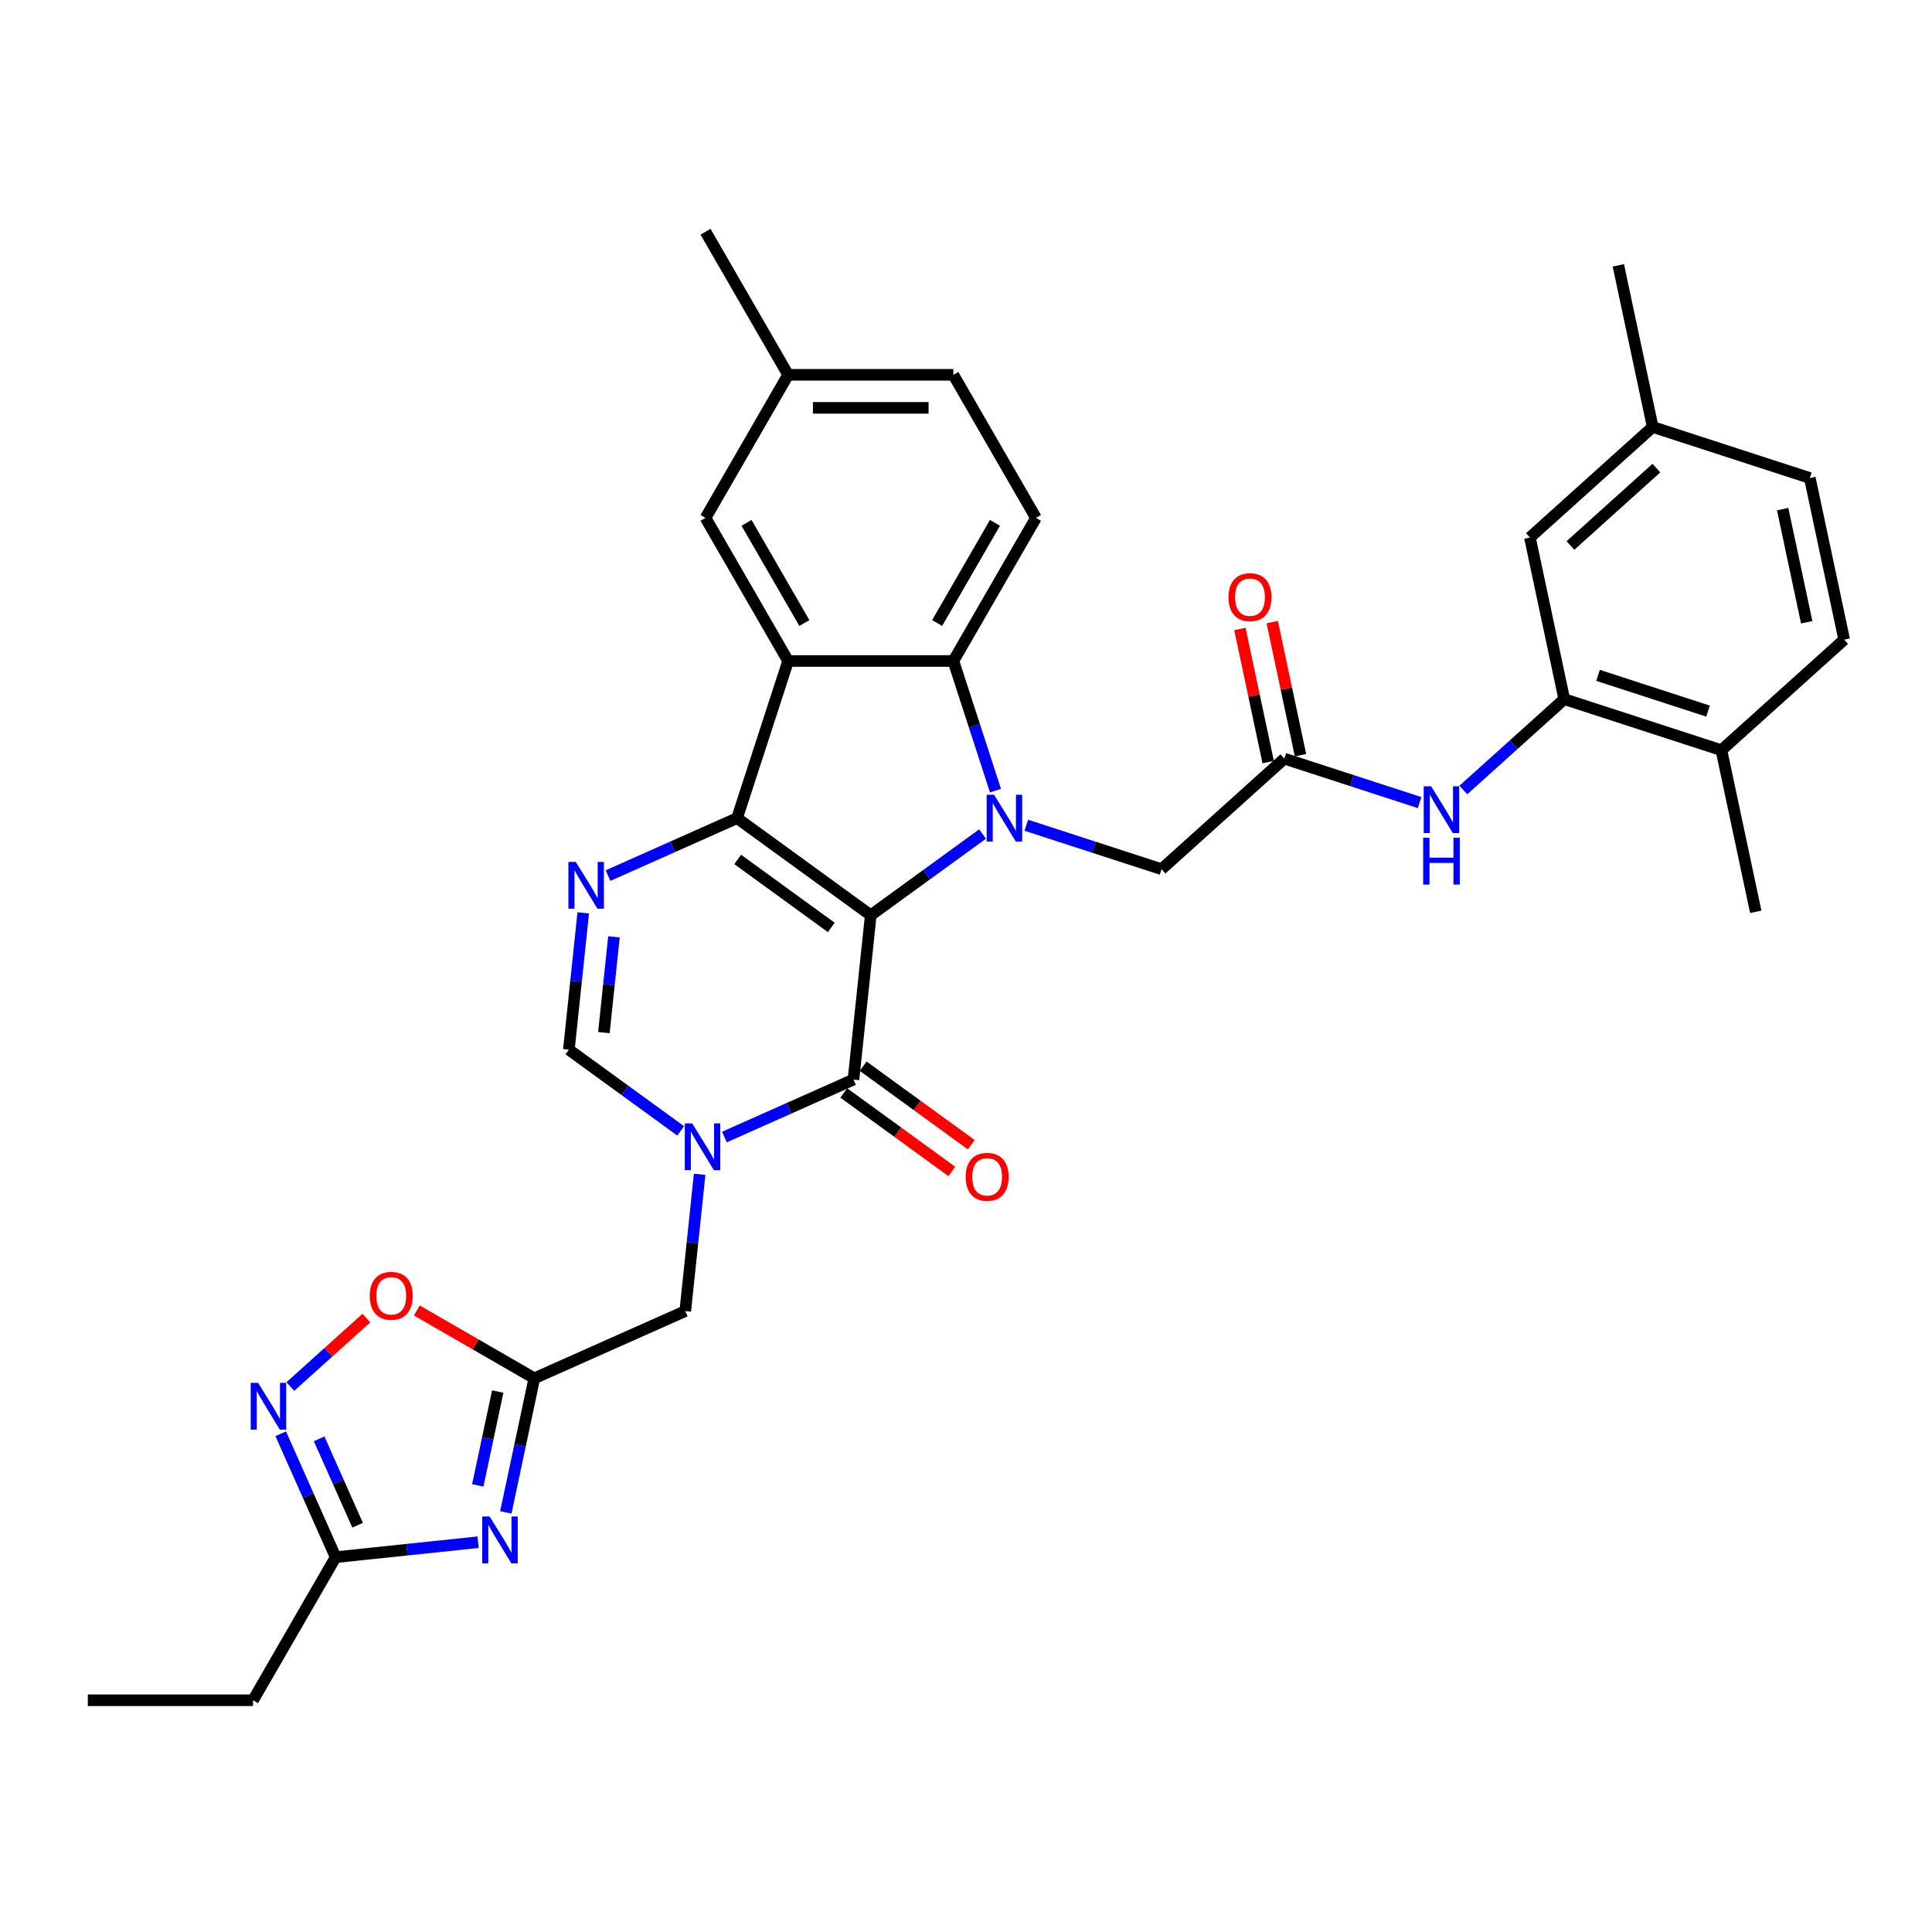 <?xml version='1.0' encoding='iso-8859-1'?>
<svg version='1.1' baseProfile='full'
              xmlns='http://www.w3.org/2000/svg'
                      xmlns:rdkit='http://www.rdkit.org/xml'
                      xmlns:xlink='http://www.w3.org/1999/xlink'
                  xml:space='preserve'
width='1000px' height='1000px' viewBox='0 0 1000 1000'>
<!-- END OF HEADER -->
<rect style='opacity:1.0;fill:#FFFFFF;stroke:none' width='1000' height='1000' x='0' y='0'> </rect>
<path class='bond-0' d='M 450.696,473.733 L 381.509,423.465' style='fill:none;fill-rule:evenodd;stroke:#000000;stroke-width:6px;stroke-linecap:butt;stroke-linejoin:miter;stroke-opacity:1' />
<path class='bond-0' d='M 430.265,480.03 L 381.834,444.843' style='fill:none;fill-rule:evenodd;stroke:#000000;stroke-width:6px;stroke-linecap:butt;stroke-linejoin:miter;stroke-opacity:1' />
<path class='bond-1' d='M 450.696,473.733 L 479.628,452.712' style='fill:none;fill-rule:evenodd;stroke:#000000;stroke-width:6px;stroke-linecap:butt;stroke-linejoin:miter;stroke-opacity:1' />
<path class='bond-1' d='M 479.628,452.712 L 508.56,431.692' style='fill:none;fill-rule:evenodd;stroke:#0000FF;stroke-width:6px;stroke-linecap:butt;stroke-linejoin:miter;stroke-opacity:1' />
<path class='bond-2' d='M 450.696,473.733 L 441.757,558.784' style='fill:none;fill-rule:evenodd;stroke:#000000;stroke-width:6px;stroke-linecap:butt;stroke-linejoin:miter;stroke-opacity:1' />
<path class='bond-3' d='M 381.509,423.465 L 407.936,342.131' style='fill:none;fill-rule:evenodd;stroke:#000000;stroke-width:6px;stroke-linecap:butt;stroke-linejoin:miter;stroke-opacity:1' />
<path class='bond-5' d='M 381.509,423.465 L 348.108,438.337' style='fill:none;fill-rule:evenodd;stroke:#000000;stroke-width:6px;stroke-linecap:butt;stroke-linejoin:miter;stroke-opacity:1' />
<path class='bond-5' d='M 348.108,438.337 L 314.706,453.208' style='fill:none;fill-rule:evenodd;stroke:#0000FF;stroke-width:6px;stroke-linecap:butt;stroke-linejoin:miter;stroke-opacity:1' />
<path class='bond-6' d='M 515.254,409.218 L 504.355,375.675' style='fill:none;fill-rule:evenodd;stroke:#0000FF;stroke-width:6px;stroke-linecap:butt;stroke-linejoin:miter;stroke-opacity:1' />
<path class='bond-6' d='M 504.355,375.675 L 493.456,342.131' style='fill:none;fill-rule:evenodd;stroke:#000000;stroke-width:6px;stroke-linecap:butt;stroke-linejoin:miter;stroke-opacity:1' />
<path class='bond-16' d='M 531.206,427.144 L 566.211,438.518' style='fill:none;fill-rule:evenodd;stroke:#0000FF;stroke-width:6px;stroke-linecap:butt;stroke-linejoin:miter;stroke-opacity:1' />
<path class='bond-16' d='M 566.211,438.518 L 601.217,449.892' style='fill:none;fill-rule:evenodd;stroke:#000000;stroke-width:6px;stroke-linecap:butt;stroke-linejoin:miter;stroke-opacity:1' />
<path class='bond-4' d='M 441.757,558.784 L 408.355,573.655' style='fill:none;fill-rule:evenodd;stroke:#000000;stroke-width:6px;stroke-linecap:butt;stroke-linejoin:miter;stroke-opacity:1' />
<path class='bond-4' d='M 408.355,573.655 L 374.954,588.526' style='fill:none;fill-rule:evenodd;stroke:#0000FF;stroke-width:6px;stroke-linecap:butt;stroke-linejoin:miter;stroke-opacity:1' />
<path class='bond-20' d='M 436.73,565.702 L 464.696,586.021' style='fill:none;fill-rule:evenodd;stroke:#000000;stroke-width:6px;stroke-linecap:butt;stroke-linejoin:miter;stroke-opacity:1' />
<path class='bond-20' d='M 464.696,586.021 L 492.662,606.339' style='fill:none;fill-rule:evenodd;stroke:#FF0000;stroke-width:6px;stroke-linecap:butt;stroke-linejoin:miter;stroke-opacity:1' />
<path class='bond-20' d='M 446.784,551.865 L 474.749,572.183' style='fill:none;fill-rule:evenodd;stroke:#000000;stroke-width:6px;stroke-linecap:butt;stroke-linejoin:miter;stroke-opacity:1' />
<path class='bond-20' d='M 474.749,572.183 L 502.715,592.502' style='fill:none;fill-rule:evenodd;stroke:#FF0000;stroke-width:6px;stroke-linecap:butt;stroke-linejoin:miter;stroke-opacity:1' />
<path class='bond-19' d='M 407.936,342.131 L 365.177,268.069' style='fill:none;fill-rule:evenodd;stroke:#000000;stroke-width:6px;stroke-linecap:butt;stroke-linejoin:miter;stroke-opacity:1' />
<path class='bond-19' d='M 416.335,322.47 L 386.403,270.627' style='fill:none;fill-rule:evenodd;stroke:#000000;stroke-width:6px;stroke-linecap:butt;stroke-linejoin:miter;stroke-opacity:1' />
<path class='bond-34' d='M 407.936,342.131 L 493.456,342.131' style='fill:none;fill-rule:evenodd;stroke:#000000;stroke-width:6px;stroke-linecap:butt;stroke-linejoin:miter;stroke-opacity:1' />
<path class='bond-9' d='M 352.308,585.341 L 323.376,564.321' style='fill:none;fill-rule:evenodd;stroke:#0000FF;stroke-width:6px;stroke-linecap:butt;stroke-linejoin:miter;stroke-opacity:1' />
<path class='bond-9' d='M 323.376,564.321 L 294.444,543.301' style='fill:none;fill-rule:evenodd;stroke:#000000;stroke-width:6px;stroke-linecap:butt;stroke-linejoin:miter;stroke-opacity:1' />
<path class='bond-15' d='M 362.133,607.815 L 358.413,643.217' style='fill:none;fill-rule:evenodd;stroke:#0000FF;stroke-width:6px;stroke-linecap:butt;stroke-linejoin:miter;stroke-opacity:1' />
<path class='bond-15' d='M 358.413,643.217 L 354.692,678.619' style='fill:none;fill-rule:evenodd;stroke:#000000;stroke-width:6px;stroke-linecap:butt;stroke-linejoin:miter;stroke-opacity:1' />
<path class='bond-35' d='M 301.886,472.497 L 298.165,507.899' style='fill:none;fill-rule:evenodd;stroke:#0000FF;stroke-width:6px;stroke-linecap:butt;stroke-linejoin:miter;stroke-opacity:1' />
<path class='bond-35' d='M 298.165,507.899 L 294.444,543.301' style='fill:none;fill-rule:evenodd;stroke:#000000;stroke-width:6px;stroke-linecap:butt;stroke-linejoin:miter;stroke-opacity:1' />
<path class='bond-35' d='M 317.78,484.905 L 315.175,509.687' style='fill:none;fill-rule:evenodd;stroke:#0000FF;stroke-width:6px;stroke-linecap:butt;stroke-linejoin:miter;stroke-opacity:1' />
<path class='bond-35' d='M 315.175,509.687 L 312.571,534.468' style='fill:none;fill-rule:evenodd;stroke:#000000;stroke-width:6px;stroke-linecap:butt;stroke-linejoin:miter;stroke-opacity:1' />
<path class='bond-18' d='M 493.456,342.131 L 536.216,268.069' style='fill:none;fill-rule:evenodd;stroke:#000000;stroke-width:6px;stroke-linecap:butt;stroke-linejoin:miter;stroke-opacity:1' />
<path class='bond-18' d='M 485.058,322.47 L 514.989,270.627' style='fill:none;fill-rule:evenodd;stroke:#000000;stroke-width:6px;stroke-linecap:butt;stroke-linejoin:miter;stroke-opacity:1' />
<path class='bond-7' d='M 261.814,782.806 L 269.19,748.104' style='fill:none;fill-rule:evenodd;stroke:#0000FF;stroke-width:6px;stroke-linecap:butt;stroke-linejoin:miter;stroke-opacity:1' />
<path class='bond-7' d='M 269.19,748.104 L 276.566,713.403' style='fill:none;fill-rule:evenodd;stroke:#000000;stroke-width:6px;stroke-linecap:butt;stroke-linejoin:miter;stroke-opacity:1' />
<path class='bond-7' d='M 247.296,768.839 L 252.459,744.548' style='fill:none;fill-rule:evenodd;stroke:#0000FF;stroke-width:6px;stroke-linecap:butt;stroke-linejoin:miter;stroke-opacity:1' />
<path class='bond-7' d='M 252.459,744.548 L 257.623,720.257' style='fill:none;fill-rule:evenodd;stroke:#000000;stroke-width:6px;stroke-linecap:butt;stroke-linejoin:miter;stroke-opacity:1' />
<path class='bond-11' d='M 247.462,798.244 L 210.598,802.118' style='fill:none;fill-rule:evenodd;stroke:#0000FF;stroke-width:6px;stroke-linecap:butt;stroke-linejoin:miter;stroke-opacity:1' />
<path class='bond-11' d='M 210.598,802.118 L 173.734,805.993' style='fill:none;fill-rule:evenodd;stroke:#000000;stroke-width:6px;stroke-linecap:butt;stroke-linejoin:miter;stroke-opacity:1' />
<path class='bond-8' d='M 276.566,713.403 L 354.692,678.619' style='fill:none;fill-rule:evenodd;stroke:#000000;stroke-width:6px;stroke-linecap:butt;stroke-linejoin:miter;stroke-opacity:1' />
<path class='bond-12' d='M 276.566,713.403 L 246.162,695.849' style='fill:none;fill-rule:evenodd;stroke:#000000;stroke-width:6px;stroke-linecap:butt;stroke-linejoin:miter;stroke-opacity:1' />
<path class='bond-12' d='M 246.162,695.849 L 215.759,678.296' style='fill:none;fill-rule:evenodd;stroke:#FF0000;stroke-width:6px;stroke-linecap:butt;stroke-linejoin:miter;stroke-opacity:1' />
<path class='bond-10' d='M 150.273,717.672 L 169.951,699.954' style='fill:none;fill-rule:evenodd;stroke:#0000FF;stroke-width:6px;stroke-linecap:butt;stroke-linejoin:miter;stroke-opacity:1' />
<path class='bond-10' d='M 169.951,699.954 L 189.629,682.235' style='fill:none;fill-rule:evenodd;stroke:#FF0000;stroke-width:6px;stroke-linecap:butt;stroke-linejoin:miter;stroke-opacity:1' />
<path class='bond-37' d='M 145.293,742.114 L 159.514,774.054' style='fill:none;fill-rule:evenodd;stroke:#0000FF;stroke-width:6px;stroke-linecap:butt;stroke-linejoin:miter;stroke-opacity:1' />
<path class='bond-37' d='M 159.514,774.054 L 173.734,805.993' style='fill:none;fill-rule:evenodd;stroke:#000000;stroke-width:6px;stroke-linecap:butt;stroke-linejoin:miter;stroke-opacity:1' />
<path class='bond-37' d='M 165.185,744.739 L 175.139,767.097' style='fill:none;fill-rule:evenodd;stroke:#0000FF;stroke-width:6px;stroke-linecap:butt;stroke-linejoin:miter;stroke-opacity:1' />
<path class='bond-37' d='M 175.139,767.097 L 185.093,789.454' style='fill:none;fill-rule:evenodd;stroke:#000000;stroke-width:6px;stroke-linecap:butt;stroke-linejoin:miter;stroke-opacity:1' />
<path class='bond-29' d='M 173.734,805.993 L 130.974,880.055' style='fill:none;fill-rule:evenodd;stroke:#000000;stroke-width:6px;stroke-linecap:butt;stroke-linejoin:miter;stroke-opacity:1' />
<path class='bond-13' d='M 664.771,392.669 L 601.217,449.892' style='fill:none;fill-rule:evenodd;stroke:#000000;stroke-width:6px;stroke-linecap:butt;stroke-linejoin:miter;stroke-opacity:1' />
<path class='bond-17' d='M 664.771,392.669 L 699.776,404.043' style='fill:none;fill-rule:evenodd;stroke:#000000;stroke-width:6px;stroke-linecap:butt;stroke-linejoin:miter;stroke-opacity:1' />
<path class='bond-17' d='M 699.776,404.043 L 734.782,415.417' style='fill:none;fill-rule:evenodd;stroke:#0000FF;stroke-width:6px;stroke-linecap:butt;stroke-linejoin:miter;stroke-opacity:1' />
<path class='bond-23' d='M 673.136,390.891 L 665.814,356.446' style='fill:none;fill-rule:evenodd;stroke:#000000;stroke-width:6px;stroke-linecap:butt;stroke-linejoin:miter;stroke-opacity:1' />
<path class='bond-23' d='M 665.814,356.446 L 658.493,322' style='fill:none;fill-rule:evenodd;stroke:#FF0000;stroke-width:6px;stroke-linecap:butt;stroke-linejoin:miter;stroke-opacity:1' />
<path class='bond-23' d='M 656.405,394.447 L 649.084,360.002' style='fill:none;fill-rule:evenodd;stroke:#000000;stroke-width:6px;stroke-linecap:butt;stroke-linejoin:miter;stroke-opacity:1' />
<path class='bond-23' d='M 649.084,360.002 L 641.762,325.557' style='fill:none;fill-rule:evenodd;stroke:#FF0000;stroke-width:6px;stroke-linecap:butt;stroke-linejoin:miter;stroke-opacity:1' />
<path class='bond-14' d='M 809.658,361.872 L 783.543,385.386' style='fill:none;fill-rule:evenodd;stroke:#000000;stroke-width:6px;stroke-linecap:butt;stroke-linejoin:miter;stroke-opacity:1' />
<path class='bond-14' d='M 783.543,385.386 L 757.427,408.901' style='fill:none;fill-rule:evenodd;stroke:#0000FF;stroke-width:6px;stroke-linecap:butt;stroke-linejoin:miter;stroke-opacity:1' />
<path class='bond-21' d='M 809.658,361.872 L 890.992,388.299' style='fill:none;fill-rule:evenodd;stroke:#000000;stroke-width:6px;stroke-linecap:butt;stroke-linejoin:miter;stroke-opacity:1' />
<path class='bond-21' d='M 827.143,349.569 L 884.077,368.068' style='fill:none;fill-rule:evenodd;stroke:#000000;stroke-width:6px;stroke-linecap:butt;stroke-linejoin:miter;stroke-opacity:1' />
<path class='bond-22' d='M 809.658,361.872 L 791.877,278.221' style='fill:none;fill-rule:evenodd;stroke:#000000;stroke-width:6px;stroke-linecap:butt;stroke-linejoin:miter;stroke-opacity:1' />
<path class='bond-26' d='M 536.216,268.069 L 493.456,194.007' style='fill:none;fill-rule:evenodd;stroke:#000000;stroke-width:6px;stroke-linecap:butt;stroke-linejoin:miter;stroke-opacity:1' />
<path class='bond-25' d='M 365.177,268.069 L 407.936,194.007' style='fill:none;fill-rule:evenodd;stroke:#000000;stroke-width:6px;stroke-linecap:butt;stroke-linejoin:miter;stroke-opacity:1' />
<path class='bond-24' d='M 890.992,388.299 L 954.545,331.075' style='fill:none;fill-rule:evenodd;stroke:#000000;stroke-width:6px;stroke-linecap:butt;stroke-linejoin:miter;stroke-opacity:1' />
<path class='bond-30' d='M 890.992,388.299 L 908.773,471.95' style='fill:none;fill-rule:evenodd;stroke:#000000;stroke-width:6px;stroke-linecap:butt;stroke-linejoin:miter;stroke-opacity:1' />
<path class='bond-27' d='M 791.877,278.221 L 855.431,220.997' style='fill:none;fill-rule:evenodd;stroke:#000000;stroke-width:6px;stroke-linecap:butt;stroke-linejoin:miter;stroke-opacity:1' />
<path class='bond-27' d='M 812.855,282.348 L 857.343,242.292' style='fill:none;fill-rule:evenodd;stroke:#000000;stroke-width:6px;stroke-linecap:butt;stroke-linejoin:miter;stroke-opacity:1' />
<path class='bond-38' d='M 954.545,331.075 L 936.765,247.424' style='fill:none;fill-rule:evenodd;stroke:#000000;stroke-width:6px;stroke-linecap:butt;stroke-linejoin:miter;stroke-opacity:1' />
<path class='bond-38' d='M 935.148,322.084 L 922.702,263.528' style='fill:none;fill-rule:evenodd;stroke:#000000;stroke-width:6px;stroke-linecap:butt;stroke-linejoin:miter;stroke-opacity:1' />
<path class='bond-31' d='M 407.936,194.007 L 365.177,119.945' style='fill:none;fill-rule:evenodd;stroke:#000000;stroke-width:6px;stroke-linecap:butt;stroke-linejoin:miter;stroke-opacity:1' />
<path class='bond-36' d='M 407.936,194.007 L 493.456,194.007' style='fill:none;fill-rule:evenodd;stroke:#000000;stroke-width:6px;stroke-linecap:butt;stroke-linejoin:miter;stroke-opacity:1' />
<path class='bond-36' d='M 420.764,211.111 L 480.628,211.111' style='fill:none;fill-rule:evenodd;stroke:#000000;stroke-width:6px;stroke-linecap:butt;stroke-linejoin:miter;stroke-opacity:1' />
<path class='bond-28' d='M 855.431,220.997 L 936.765,247.424' style='fill:none;fill-rule:evenodd;stroke:#000000;stroke-width:6px;stroke-linecap:butt;stroke-linejoin:miter;stroke-opacity:1' />
<path class='bond-32' d='M 855.431,220.997 L 837.65,137.346' style='fill:none;fill-rule:evenodd;stroke:#000000;stroke-width:6px;stroke-linecap:butt;stroke-linejoin:miter;stroke-opacity:1' />
<path class='bond-33' d='M 130.974,880.055 L 45.455,880.055' style='fill:none;fill-rule:evenodd;stroke:#000000;stroke-width:6px;stroke-linecap:butt;stroke-linejoin:miter;stroke-opacity:1' />
<path  class='atom-2' d='M 514.53 411.356
L 522.466 424.184
Q 523.253 425.45, 524.518 427.741
Q 525.784 430.033, 525.852 430.17
L 525.852 411.356
L 529.068 411.356
L 529.068 435.575
L 525.75 435.575
L 517.232 421.55
Q 516.24 419.908, 515.179 418.026
Q 514.153 416.145, 513.845 415.563
L 513.845 435.575
L 510.698 435.575
L 510.698 411.356
L 514.53 411.356
' fill='#0000FF'/>
<path  class='atom-5' d='M 358.277 581.458
L 366.214 594.286
Q 367 595.552, 368.266 597.844
Q 369.532 600.136, 369.6 600.272
L 369.6 581.458
L 372.816 581.458
L 372.816 605.677
L 369.498 605.677
L 360.98 591.652
Q 359.988 590.01, 358.927 588.129
Q 357.901 586.247, 357.593 585.666
L 357.593 605.677
L 354.446 605.677
L 354.446 581.458
L 358.277 581.458
' fill='#0000FF'/>
<path  class='atom-6' d='M 298.03 446.14
L 305.966 458.968
Q 306.753 460.233, 308.019 462.525
Q 309.284 464.817, 309.353 464.954
L 309.353 446.14
L 312.568 446.14
L 312.568 470.359
L 309.25 470.359
L 300.732 456.334
Q 299.74 454.692, 298.68 452.81
Q 297.654 450.929, 297.346 450.347
L 297.346 470.359
L 294.199 470.359
L 294.199 446.14
L 298.03 446.14
' fill='#0000FF'/>
<path  class='atom-8' d='M 253.432 784.944
L 261.368 797.772
Q 262.155 799.038, 263.42 801.33
Q 264.686 803.622, 264.754 803.758
L 264.754 784.944
L 267.97 784.944
L 267.97 809.163
L 264.652 809.163
L 256.134 795.138
Q 255.142 793.496, 254.082 791.615
Q 253.055 789.733, 252.747 789.152
L 252.747 809.163
L 249.6 809.163
L 249.6 784.944
L 253.432 784.944
' fill='#0000FF'/>
<path  class='atom-11' d='M 133.596 715.757
L 141.533 728.585
Q 142.319 729.851, 143.585 732.143
Q 144.851 734.435, 144.919 734.572
L 144.919 715.757
L 148.135 715.757
L 148.135 739.976
L 144.817 739.976
L 136.299 725.951
Q 135.307 724.309, 134.246 722.428
Q 133.22 720.546, 132.912 719.965
L 132.912 739.976
L 129.765 739.976
L 129.765 715.757
L 133.596 715.757
' fill='#0000FF'/>
<path  class='atom-13' d='M 191.386 670.711
Q 191.386 664.896, 194.259 661.646
Q 197.133 658.397, 202.503 658.397
Q 207.874 658.397, 210.748 661.646
Q 213.621 664.896, 213.621 670.711
Q 213.621 676.595, 210.713 679.948
Q 207.806 683.266, 202.503 683.266
Q 197.167 683.266, 194.259 679.948
Q 191.386 676.629, 191.386 670.711
M 202.503 680.529
Q 206.198 680.529, 208.182 678.066
Q 210.2 675.569, 210.2 670.711
Q 210.2 665.957, 208.182 663.562
Q 206.198 661.133, 202.503 661.133
Q 198.809 661.133, 196.791 663.528
Q 194.807 665.922, 194.807 670.711
Q 194.807 675.603, 196.791 678.066
Q 198.809 680.529, 202.503 680.529
' fill='#FF0000'/>
<path  class='atom-18' d='M 740.751 406.986
L 748.687 419.814
Q 749.474 421.08, 750.74 423.372
Q 752.005 425.664, 752.074 425.8
L 752.074 406.986
L 755.289 406.986
L 755.289 431.205
L 751.971 431.205
L 743.453 417.18
Q 742.461 415.538, 741.401 413.657
Q 740.375 411.775, 740.067 411.194
L 740.067 431.205
L 736.92 431.205
L 736.92 406.986
L 740.751 406.986
' fill='#0000FF'/>
<path  class='atom-18' d='M 736.629 433.627
L 739.913 433.627
L 739.913 443.924
L 752.296 443.924
L 752.296 433.627
L 755.58 433.627
L 755.58 457.846
L 752.296 457.846
L 752.296 446.66
L 739.913 446.66
L 739.913 457.846
L 736.629 457.846
L 736.629 433.627
' fill='#0000FF'/>
<path  class='atom-21' d='M 499.826 609.119
Q 499.826 603.304, 502.7 600.054
Q 505.573 596.805, 510.944 596.805
Q 516.314 596.805, 519.188 600.054
Q 522.061 603.304, 522.061 609.119
Q 522.061 615.003, 519.154 618.355
Q 516.246 621.674, 510.944 621.674
Q 505.607 621.674, 502.7 618.355
Q 499.826 615.037, 499.826 609.119
M 510.944 618.937
Q 514.638 618.937, 516.622 616.474
Q 518.641 613.977, 518.641 609.119
Q 518.641 604.364, 516.622 601.97
Q 514.638 599.541, 510.944 599.541
Q 507.249 599.541, 505.231 601.936
Q 503.247 604.33, 503.247 609.119
Q 503.247 614.011, 505.231 616.474
Q 507.249 618.937, 510.944 618.937
' fill='#FF0000'/>
<path  class='atom-24' d='M 635.872 309.086
Q 635.872 303.271, 638.746 300.021
Q 641.619 296.771, 646.99 296.771
Q 652.361 296.771, 655.234 300.021
Q 658.108 303.271, 658.108 309.086
Q 658.108 314.97, 655.2 318.322
Q 652.292 321.641, 646.99 321.641
Q 641.654 321.641, 638.746 318.322
Q 635.872 315.004, 635.872 309.086
M 646.99 318.904
Q 650.684 318.904, 652.669 316.441
Q 654.687 313.944, 654.687 309.086
Q 654.687 304.331, 652.669 301.937
Q 650.684 299.508, 646.99 299.508
Q 643.296 299.508, 641.277 301.903
Q 639.293 304.297, 639.293 309.086
Q 639.293 313.978, 641.277 316.441
Q 643.296 318.904, 646.99 318.904
' fill='#FF0000'/>
</svg>
